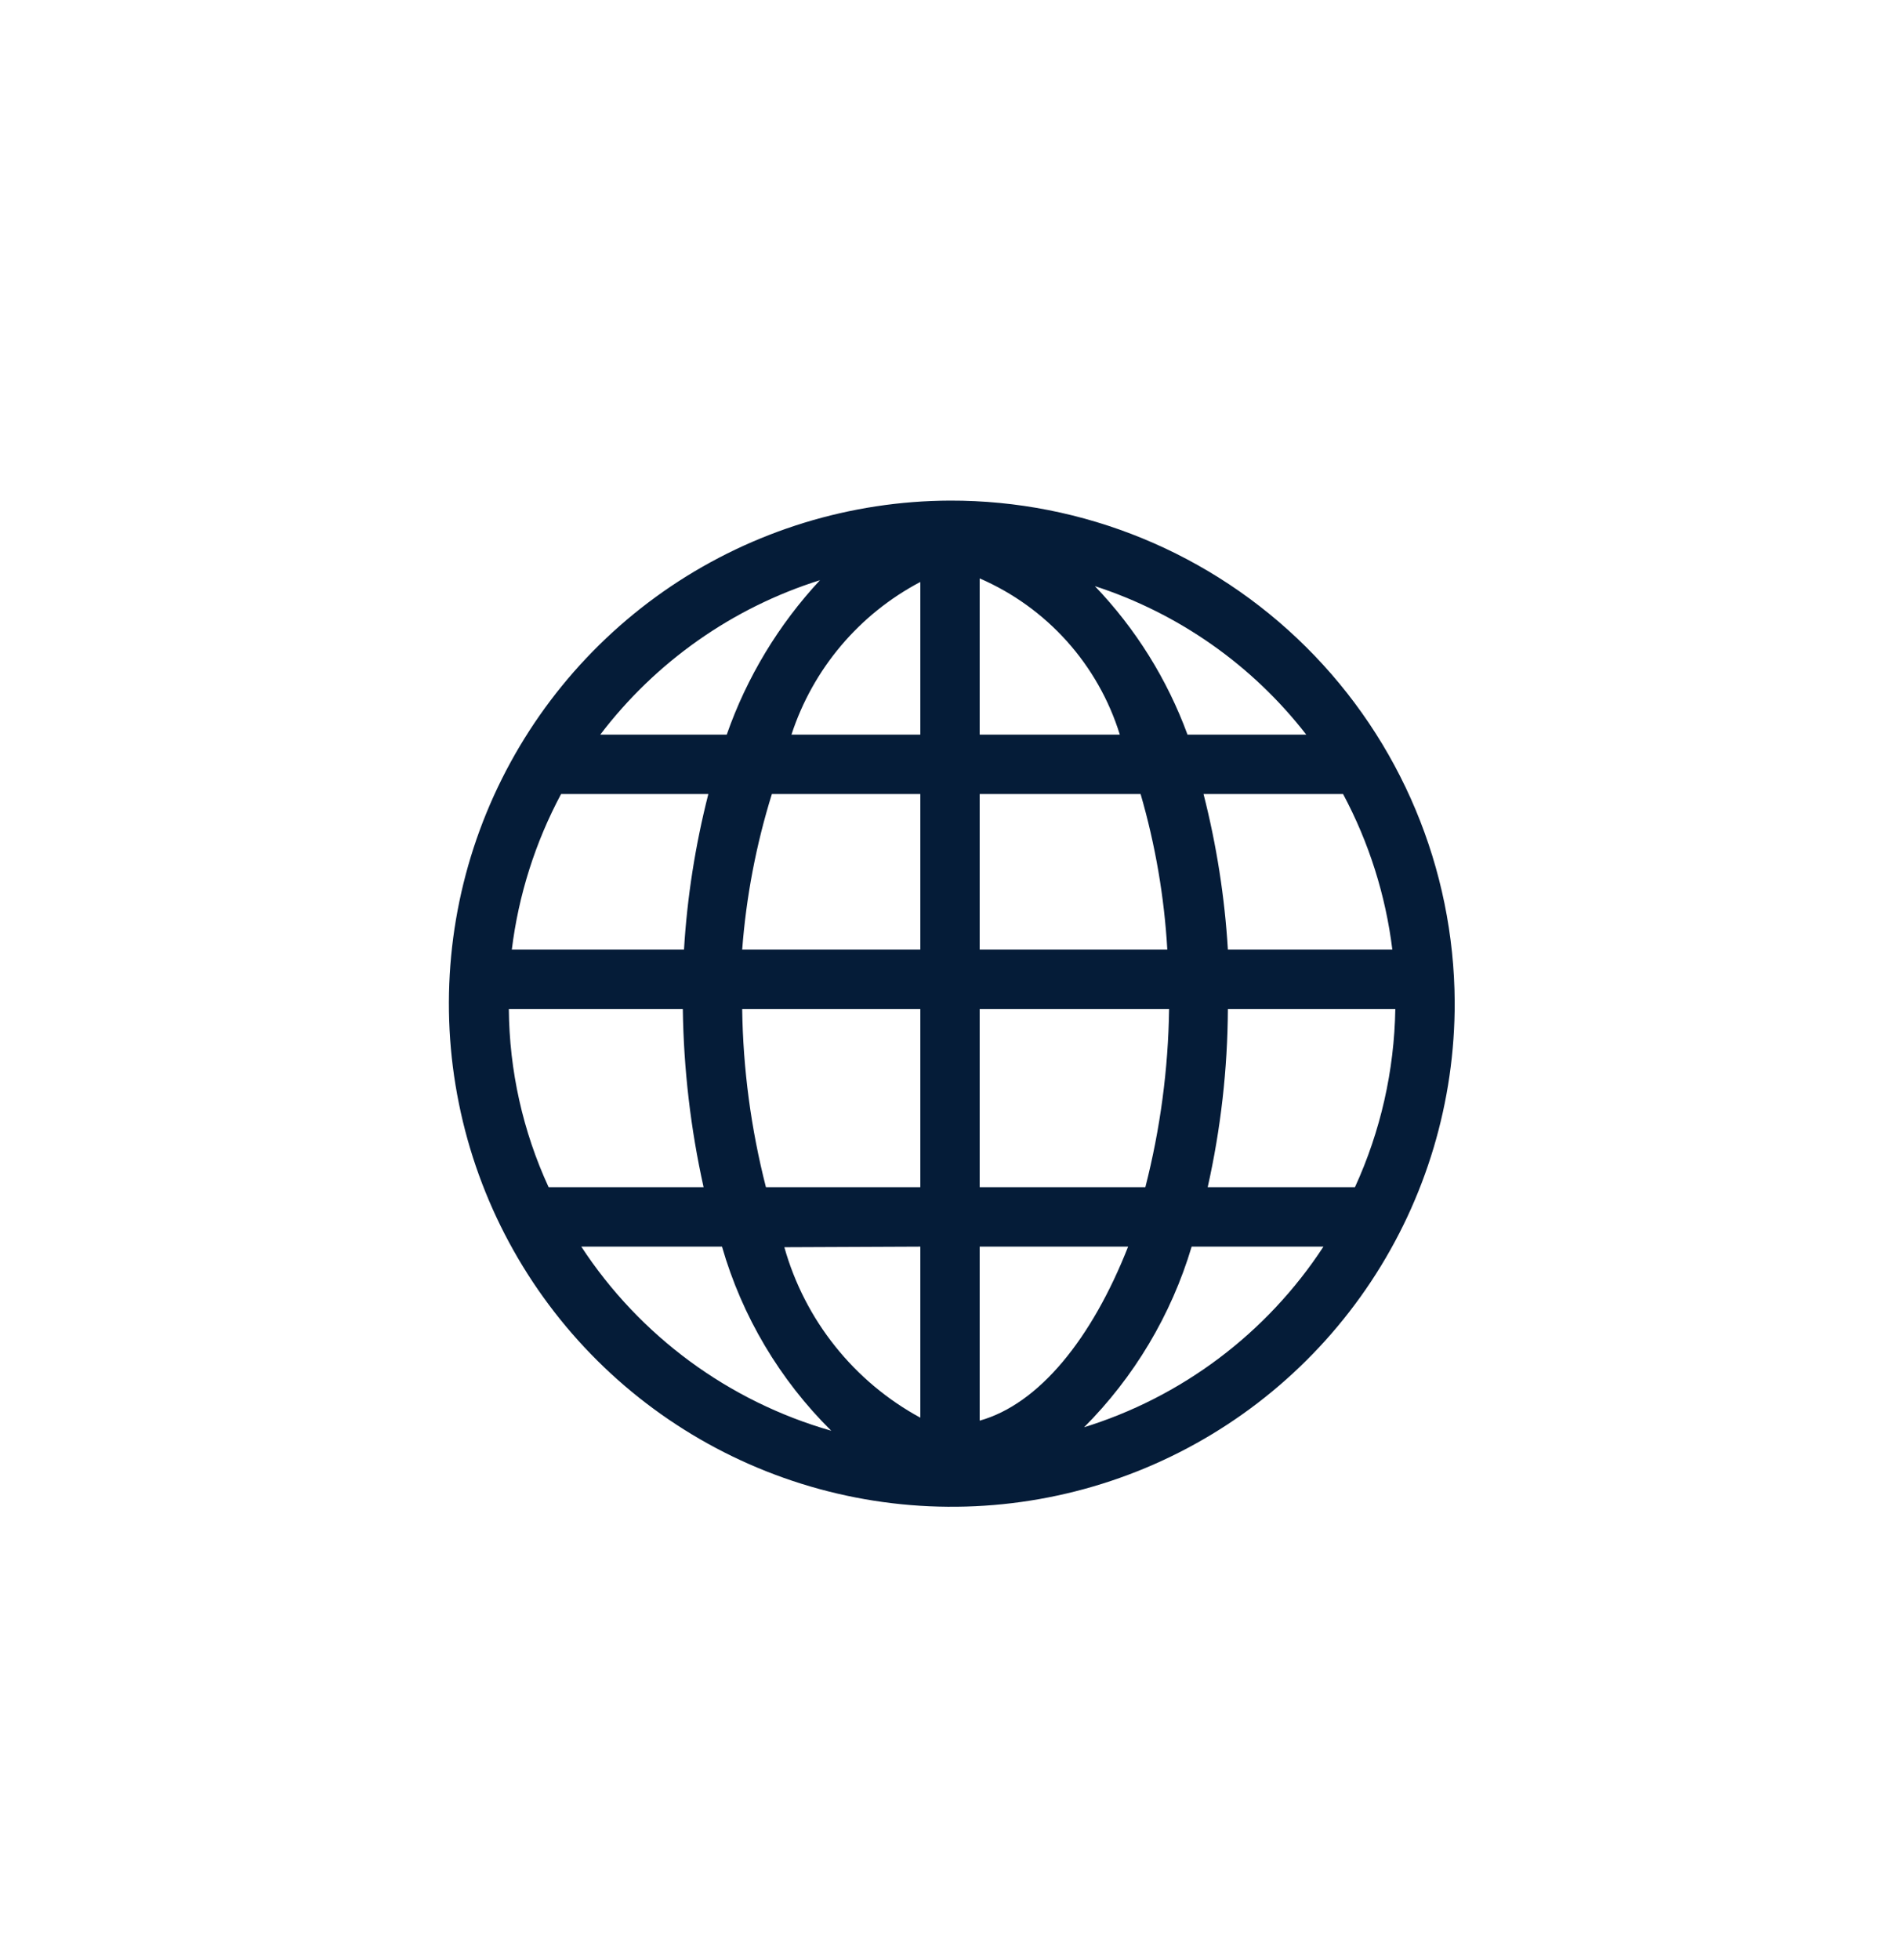 <svg width="32" height="33" viewBox="0 0 32 33" fill="none" xmlns="http://www.w3.org/2000/svg">
<path d="M16 8.428C14.325 8.434 12.689 8.937 11.299 9.872C9.91 10.808 8.829 12.135 8.193 13.685C7.558 15.235 7.396 16.938 7.729 18.58C8.061 20.222 8.873 21.728 10.062 22.909C11.251 24.089 12.763 24.89 14.407 25.211C16.051 25.532 17.754 25.358 19.299 24.712C20.845 24.065 22.163 22.975 23.089 21.579C24.015 20.183 24.506 18.543 24.5 16.868C24.489 14.623 23.589 12.473 21.995 10.891C20.402 9.309 18.246 8.423 16 8.428ZM8.57 16.988H11.5C11.514 17.998 11.631 19.003 11.85 19.988H9.24C8.806 19.047 8.578 18.024 8.57 16.988ZM16.5 12.368V9.738C17.06 9.981 17.56 10.341 17.968 10.795C18.375 11.249 18.68 11.786 18.86 12.368H16.5ZM19.21 13.368C19.458 14.222 19.609 15.101 19.66 15.988H16.5V13.368H19.21ZM15.5 9.798V12.368H13.33C13.691 11.262 14.47 10.34 15.5 9.798ZM15.5 13.368V15.988H12.5C12.567 15.099 12.735 14.22 13 13.368H15.5ZM11.5 15.988H8.62C8.733 15.071 9.014 14.183 9.45 13.368H11.93C11.711 14.227 11.573 15.104 11.52 15.988H11.5ZM12.5 16.988H15.5V19.988H12.9C12.649 19.008 12.514 18 12.5 16.988ZM15.5 20.988V23.868C14.946 23.567 14.458 23.158 14.065 22.665C13.671 22.172 13.381 21.605 13.21 20.998L15.5 20.988ZM16.5 23.918V20.988H19C18.39 22.538 17.5 23.638 16.5 23.918ZM16.5 19.988V16.988H19.69C19.676 18 19.541 19.008 19.29 19.988H16.5ZM20.68 16.988H23.5C23.483 18.024 23.252 19.046 22.82 19.988H20.34C20.561 19.003 20.675 17.998 20.68 16.988ZM20.68 15.988C20.627 15.104 20.489 14.227 20.27 13.368H22.62C23.056 14.183 23.337 15.071 23.45 15.988H20.68ZM22 12.368H20C19.658 11.436 19.127 10.585 18.44 9.868C19.85 10.326 21.091 11.197 22 12.368ZM13.81 9.768C13.113 10.517 12.578 11.402 12.24 12.368H10.11C11.045 11.14 12.337 10.231 13.81 9.768ZM9.81 20.988H12.16C12.498 22.162 13.132 23.229 14 24.088C12.27 23.593 10.776 22.493 9.79 20.988H9.81ZM18.25 24.038C19.1 23.188 19.726 22.14 20.07 20.988H22.29C21.335 22.448 19.898 23.528 18.23 24.038H18.25Z" fill="#051C38"/>
</svg>
